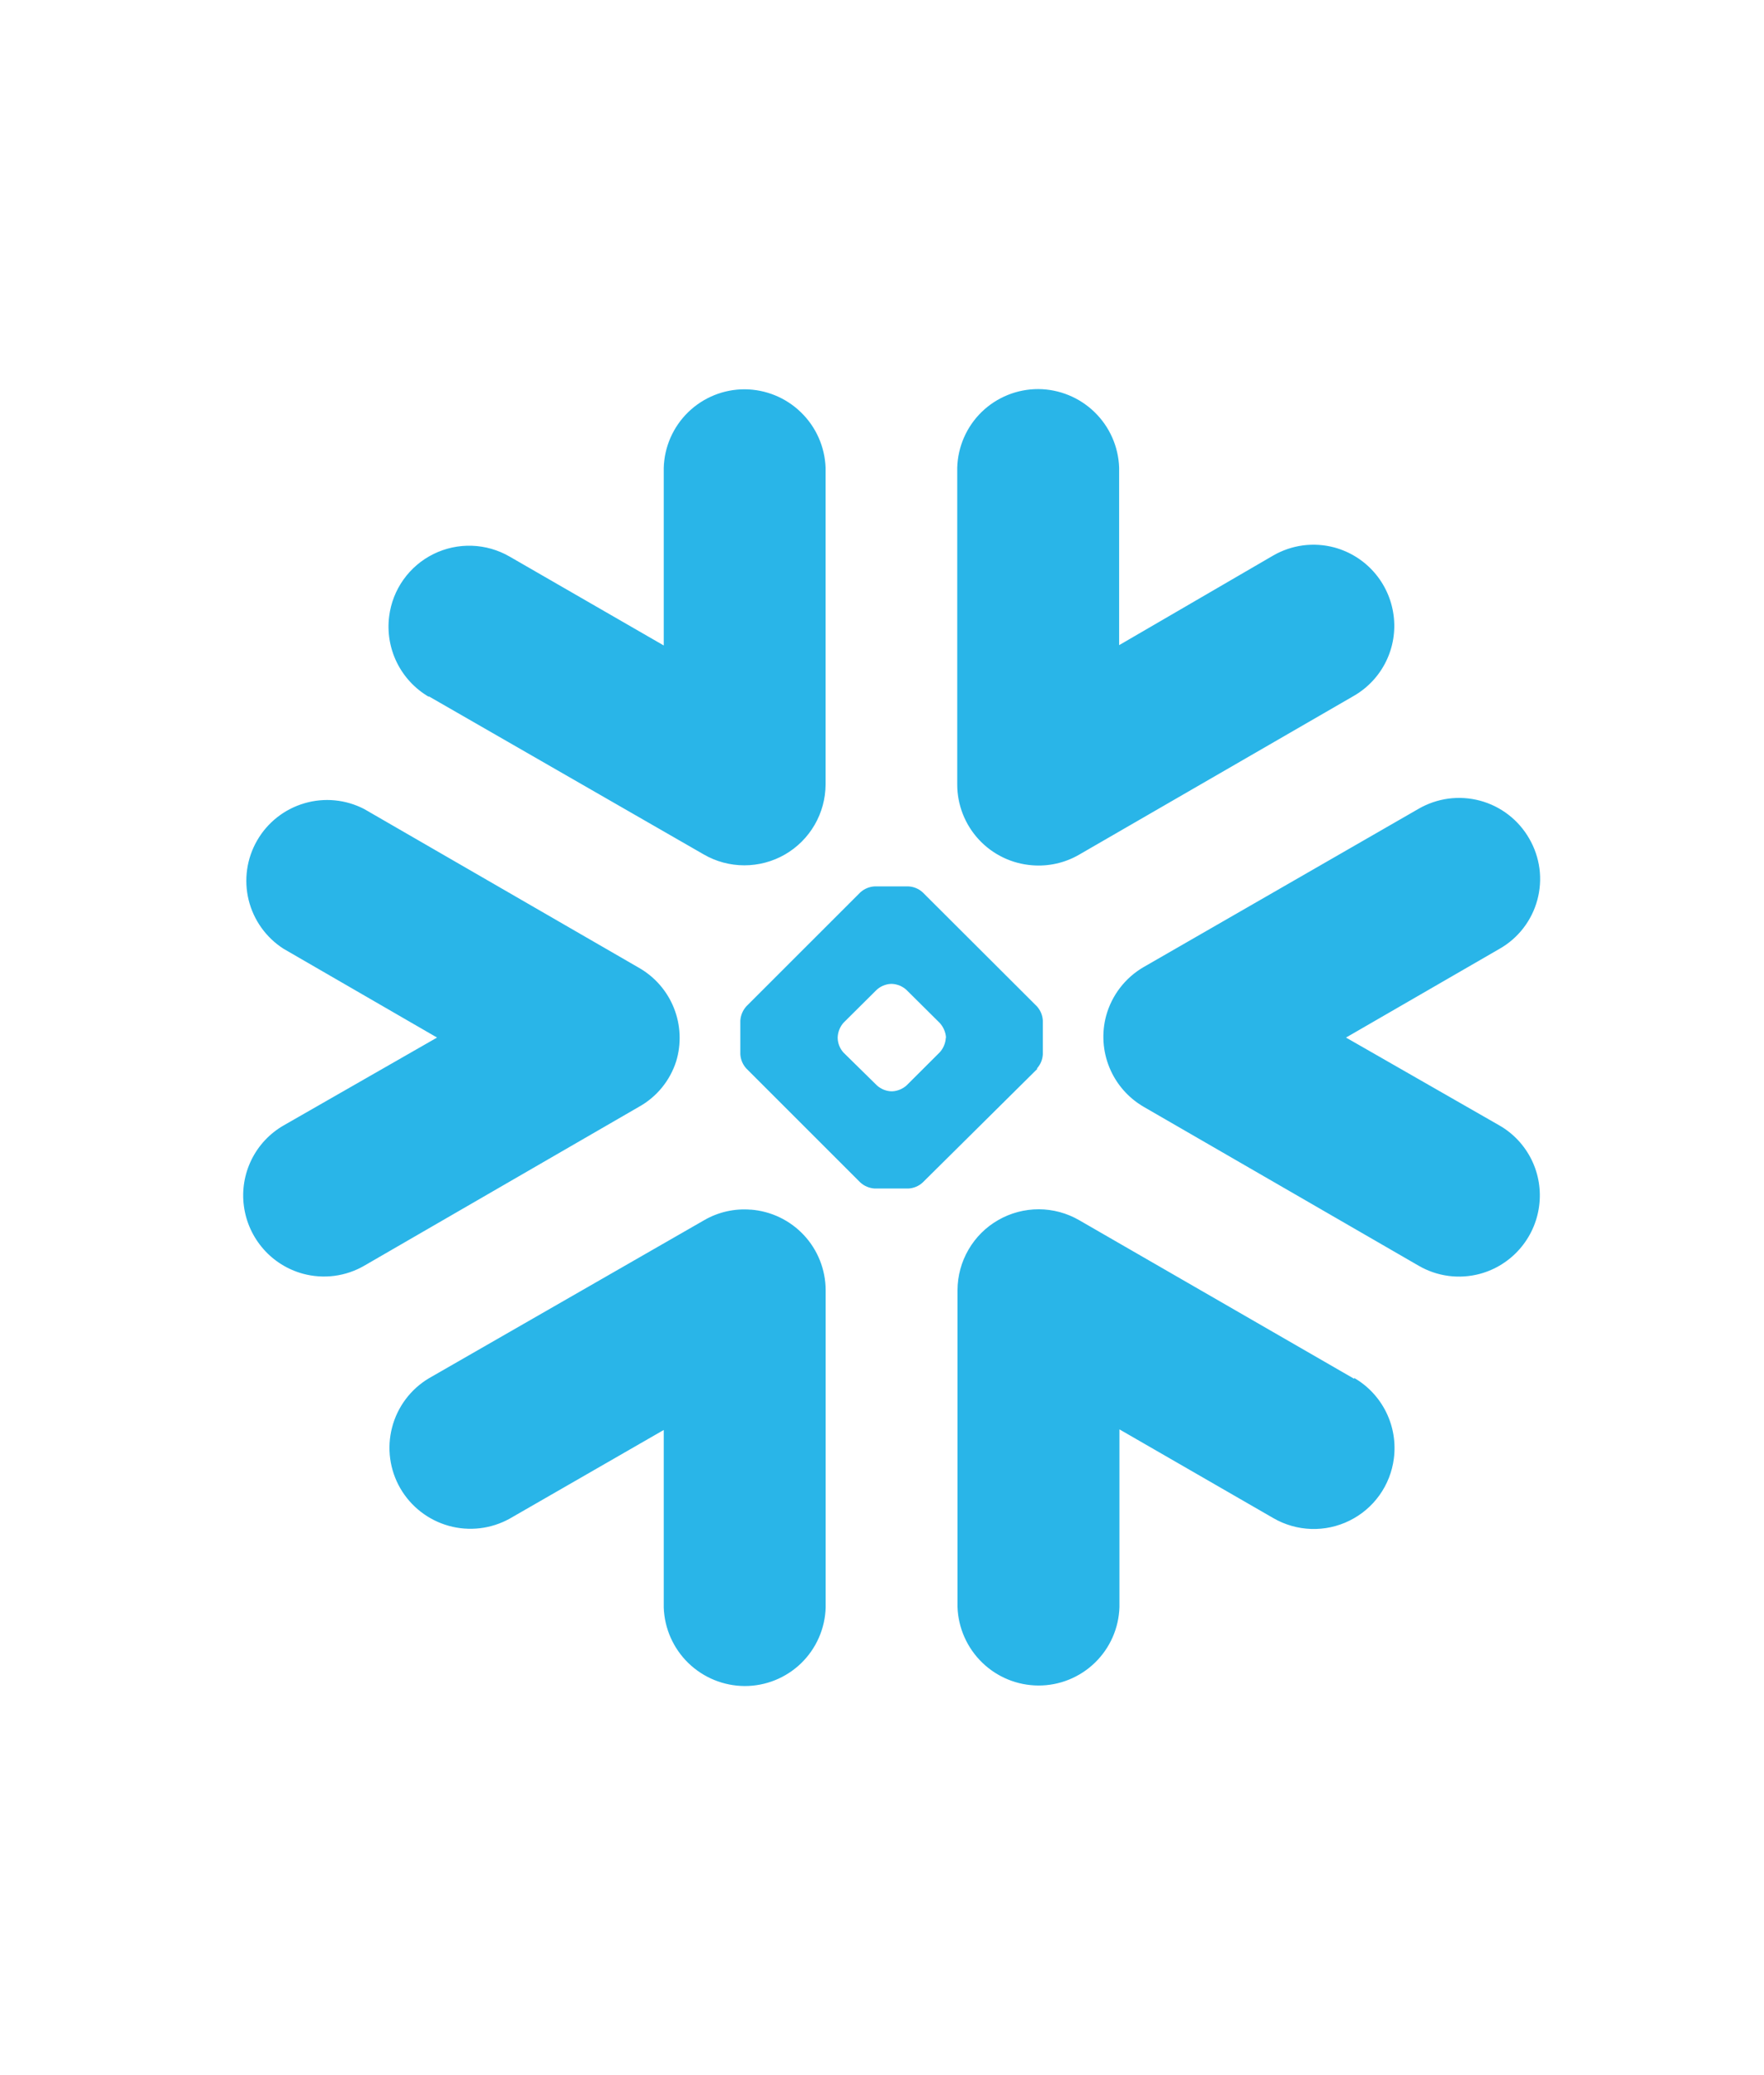 <svg width="51" height="60" viewBox="0 0 51 60" fill="none" xmlns="http://www.w3.org/2000/svg">
<path fill-rule="evenodd" clip-rule="evenodd" d="M43.352 27.435L38.915 30L43.352 32.542C43.754 32.773 44.077 33.119 44.281 33.535C44.485 33.951 44.56 34.418 44.498 34.877C44.437 35.335 44.242 35.764 43.938 36.112C43.635 36.459 43.235 36.71 42.79 36.831C42.493 36.911 42.184 36.932 41.88 36.892C41.576 36.852 41.282 36.752 41.017 36.598L33.065 32.002C32.62 31.743 32.272 31.345 32.076 30.868C31.88 30.392 31.847 29.864 31.981 29.367C32.144 28.777 32.531 28.273 33.059 27.965L41.011 23.387C41.277 23.233 41.572 23.132 41.877 23.091C42.183 23.051 42.493 23.071 42.791 23.151C43.089 23.231 43.367 23.369 43.611 23.557C43.855 23.745 44.06 23.98 44.213 24.248C44.367 24.513 44.467 24.807 44.508 25.111C44.548 25.415 44.527 25.725 44.447 26.021C44.367 26.317 44.229 26.595 44.041 26.838C43.853 27.081 43.619 27.284 43.352 27.435ZM39.152 39.867L31.202 35.281C30.847 35.075 30.443 34.966 30.032 34.965C29.621 34.965 29.216 35.072 28.86 35.277C28.503 35.481 28.207 35.776 28.001 36.132C27.794 36.487 27.685 36.891 27.683 37.302V46.465C27.704 47.072 27.96 47.648 28.396 48.071C28.832 48.495 29.415 48.733 30.023 48.735C30.632 48.737 31.218 48.5 31.655 48.076C32.093 47.652 32.347 47.074 32.365 46.465V41.329L36.813 43.894C37.145 44.087 37.521 44.195 37.905 44.208C38.289 44.221 38.671 44.139 39.016 43.968C39.361 43.798 39.658 43.546 39.882 43.233C40.106 42.92 40.249 42.556 40.298 42.175C40.358 41.716 40.282 41.25 40.078 40.835C39.874 40.42 39.552 40.074 39.152 39.842V39.867ZM29.99 30.906L26.677 34.19C26.564 34.295 26.416 34.357 26.261 34.365H25.288C25.134 34.355 24.987 34.294 24.873 34.19L21.577 30.894C21.474 30.781 21.413 30.636 21.404 30.483V29.51C21.414 29.357 21.475 29.212 21.577 29.098L24.873 25.802C24.988 25.698 25.135 25.637 25.29 25.629H26.261C26.416 25.636 26.563 25.697 26.677 25.802L29.979 29.098C30.082 29.212 30.142 29.358 30.15 29.51V30.483C30.142 30.636 30.082 30.781 29.979 30.894L29.99 30.906ZM27.35 29.992C27.337 29.834 27.271 29.686 27.163 29.571L26.206 28.621C26.092 28.518 25.946 28.456 25.792 28.448H25.756C25.603 28.456 25.457 28.517 25.344 28.621L24.388 29.571C24.286 29.686 24.226 29.834 24.219 29.988V30.025C24.226 30.177 24.285 30.323 24.388 30.435L25.35 31.381C25.464 31.485 25.609 31.546 25.763 31.554H25.798C25.952 31.546 26.098 31.485 26.213 31.381L27.169 30.427C27.272 30.314 27.334 30.169 27.344 30.017L27.35 29.992ZM12.396 20.133L20.348 24.706C20.704 24.912 21.108 25.02 21.52 25.02C21.931 25.02 22.335 24.913 22.692 24.708C23.048 24.503 23.345 24.207 23.551 23.852C23.758 23.496 23.867 23.093 23.869 22.681V13.527C23.848 12.92 23.593 12.344 23.156 11.921C22.72 11.497 22.137 11.259 21.529 11.256C20.92 11.255 20.335 11.492 19.898 11.916C19.461 12.341 19.207 12.918 19.19 13.527V18.663L14.736 16.094C14.403 15.901 14.028 15.793 13.643 15.78C13.259 15.767 12.877 15.849 12.532 16.02C12.187 16.19 11.89 16.443 11.667 16.756C11.443 17.069 11.301 17.433 11.252 17.815C11.193 18.273 11.269 18.739 11.473 19.154C11.677 19.569 11.999 19.915 12.398 20.148L12.396 20.133ZM29.848 25.019C30.317 25.056 30.786 24.95 31.194 24.715L39.144 20.119C39.545 19.887 39.868 19.542 40.072 19.126C40.276 18.711 40.352 18.244 40.29 17.785C40.229 17.327 40.034 16.896 39.729 16.548C39.425 16.2 39.024 15.95 38.577 15.829C38.281 15.75 37.972 15.73 37.668 15.77C37.364 15.811 37.072 15.911 36.806 16.065L32.356 18.654V13.519C32.335 12.912 32.079 12.336 31.643 11.914C31.207 11.491 30.624 11.253 30.017 11.25C29.408 11.249 28.822 11.485 28.384 11.909C27.947 12.334 27.693 12.912 27.675 13.521V22.681C27.675 23.273 27.899 23.843 28.302 24.277C28.705 24.711 29.258 24.976 29.848 25.019ZM21.706 34.977C21.237 34.938 20.766 35.044 20.358 35.281L12.396 39.854C11.87 40.17 11.489 40.68 11.335 41.275C11.181 41.869 11.266 42.5 11.573 43.032C11.88 43.563 12.383 43.953 12.975 44.118C13.566 44.282 14.198 44.208 14.736 43.91L19.19 41.346V46.481C19.211 47.088 19.467 47.664 19.903 48.087C20.339 48.509 20.922 48.747 21.529 48.75C22.139 48.751 22.724 48.515 23.162 48.091C23.599 47.666 23.854 47.088 23.871 46.479V37.302C23.869 36.713 23.645 36.146 23.244 35.715C22.843 35.284 22.294 35.02 21.706 34.975V34.977ZM19.55 30.685C19.703 30.18 19.68 29.637 19.484 29.146C19.289 28.655 18.932 28.245 18.473 27.983L10.529 23.392C9.996 23.116 9.376 23.056 8.8 23.226C8.224 23.395 7.735 23.779 7.435 24.3C7.134 24.82 7.046 25.436 7.188 26.02C7.331 26.603 7.692 27.109 8.198 27.433L12.636 30L8.198 32.542C7.797 32.773 7.474 33.118 7.27 33.534C7.066 33.95 6.99 34.416 7.052 34.875C7.113 35.333 7.308 35.762 7.612 36.11C7.915 36.458 8.315 36.708 8.761 36.829C9.056 36.909 9.365 36.929 9.668 36.89C9.972 36.85 10.264 36.751 10.529 36.598L18.473 32.002C18.986 31.717 19.371 31.246 19.55 30.685Z" fill="#29B5E8"/>
</svg>
